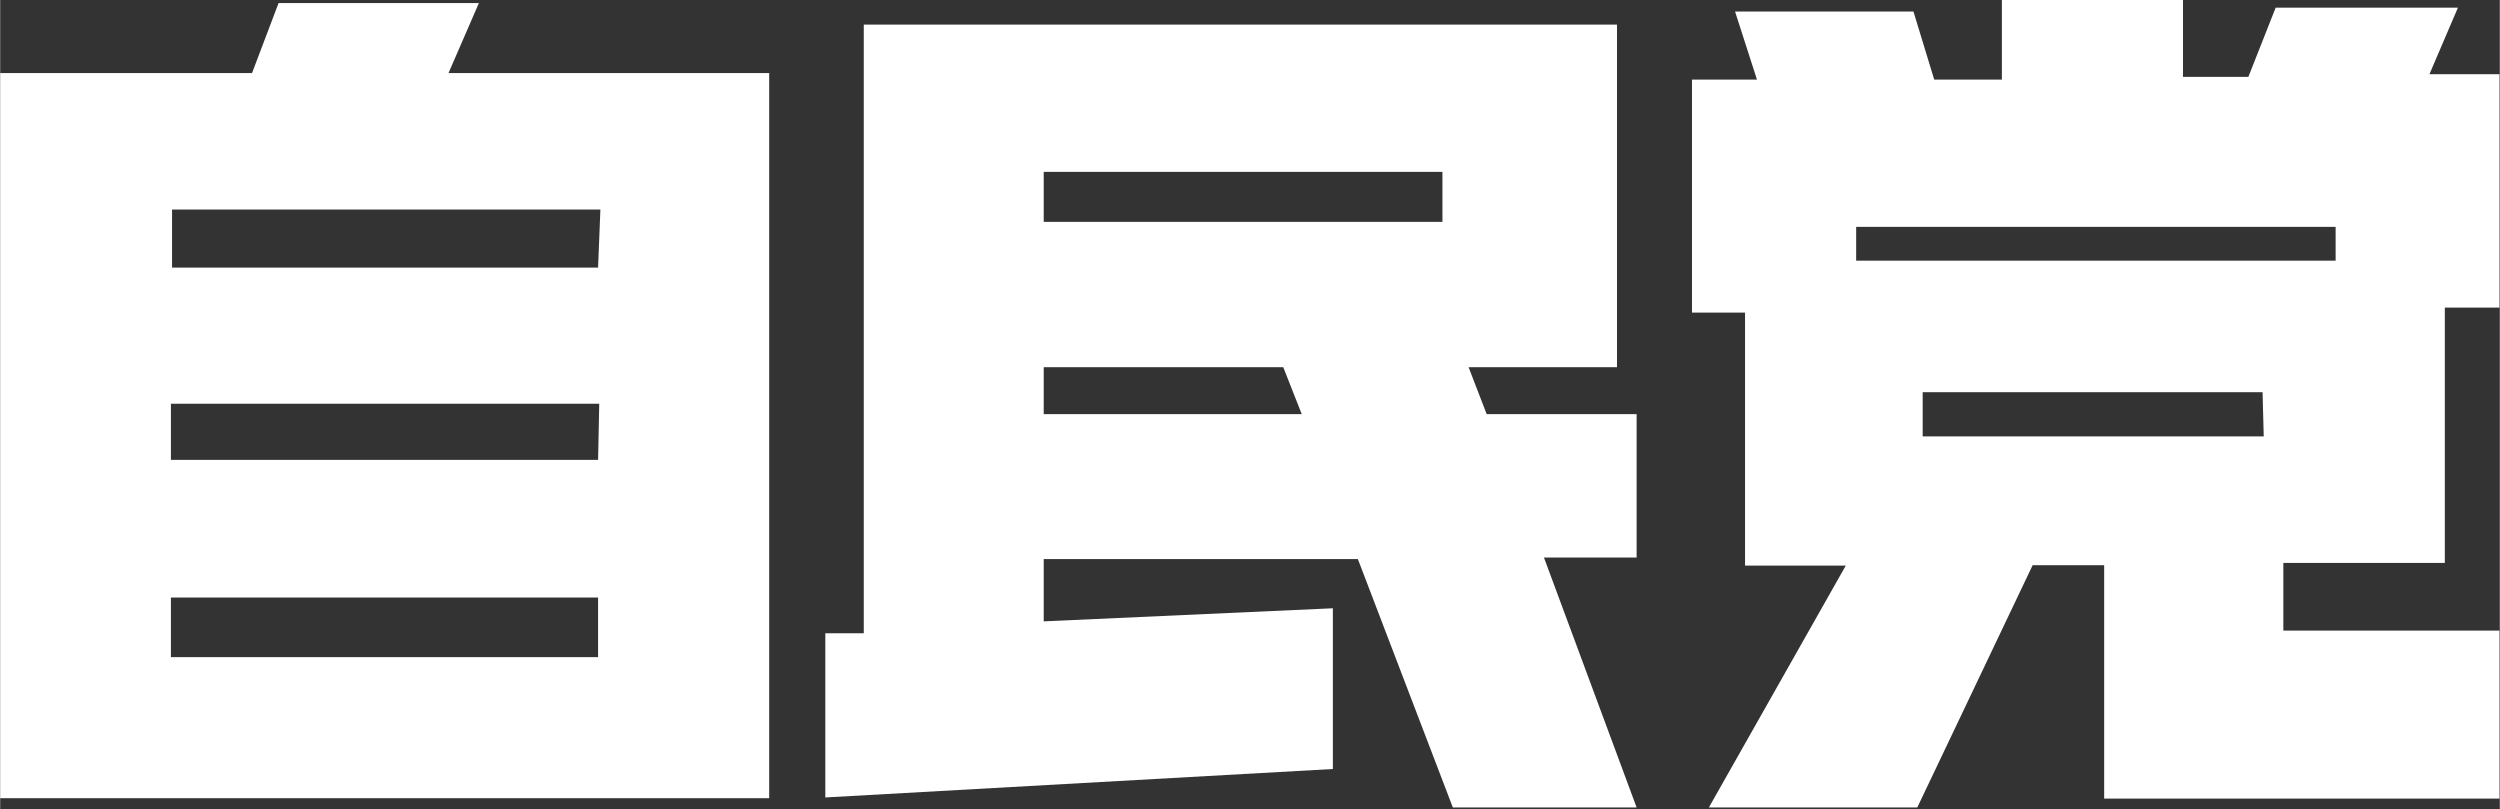 <svg xmlns="http://www.w3.org/2000/svg" width="22.93mm" height="7.42mm" viewBox="0 0 65.01 21.04"><rect x="0" y="0" width="65.01" height="21.04" fill="#333333" stroke="none"/><defs><style>.cls-1{fill:#fff;}</style></defs><title>アセット 3</title><g id="レイヤー_2" data-name="レイヤー 2"><g id="レイヤー_1-2" data-name="レイヤー 1"><path class="cls-1" d="M42.56,10.77h-3.9l-.47-1.22h3.86V.64H22.46V16.47l-1,0v4.27L34.66,20V15.82l-7.52.34V14.54h8.17L37.78,21h4.78l-2.41-6.5h2.41Zm-15.42,0V9.55h6.23l.48,1.22Zm10.37-5H27.14V4.47H37.51Z"/><path class="cls-1" d="M63.58,14.64V8H65V1.93H63.18L63.92.2H59.18L58.47,2h-1.7V0H52.06V2.07H50.3L49.76.3H45.12l.57,1.77H44V8.13h1.38v6.58H48L44.44,21h5.42l3-6.3h1.86v6.07H65V16.4H59.38V14.64Zm-4.71-3.29H50V10.2h8.84ZM48.27,6.78V5.9H60.74v.88Z"/><path class="cls-1" d="M11.66,1.9,12.45.08H7.24L6.55,1.9H0V20.76H20V1.9Zm3.89,15.19H4.44V15.54H15.55Zm0-5.13H4.44V10.5H15.58Zm0-5H4.47V5.45H15.61Z"/></g></g></svg>
